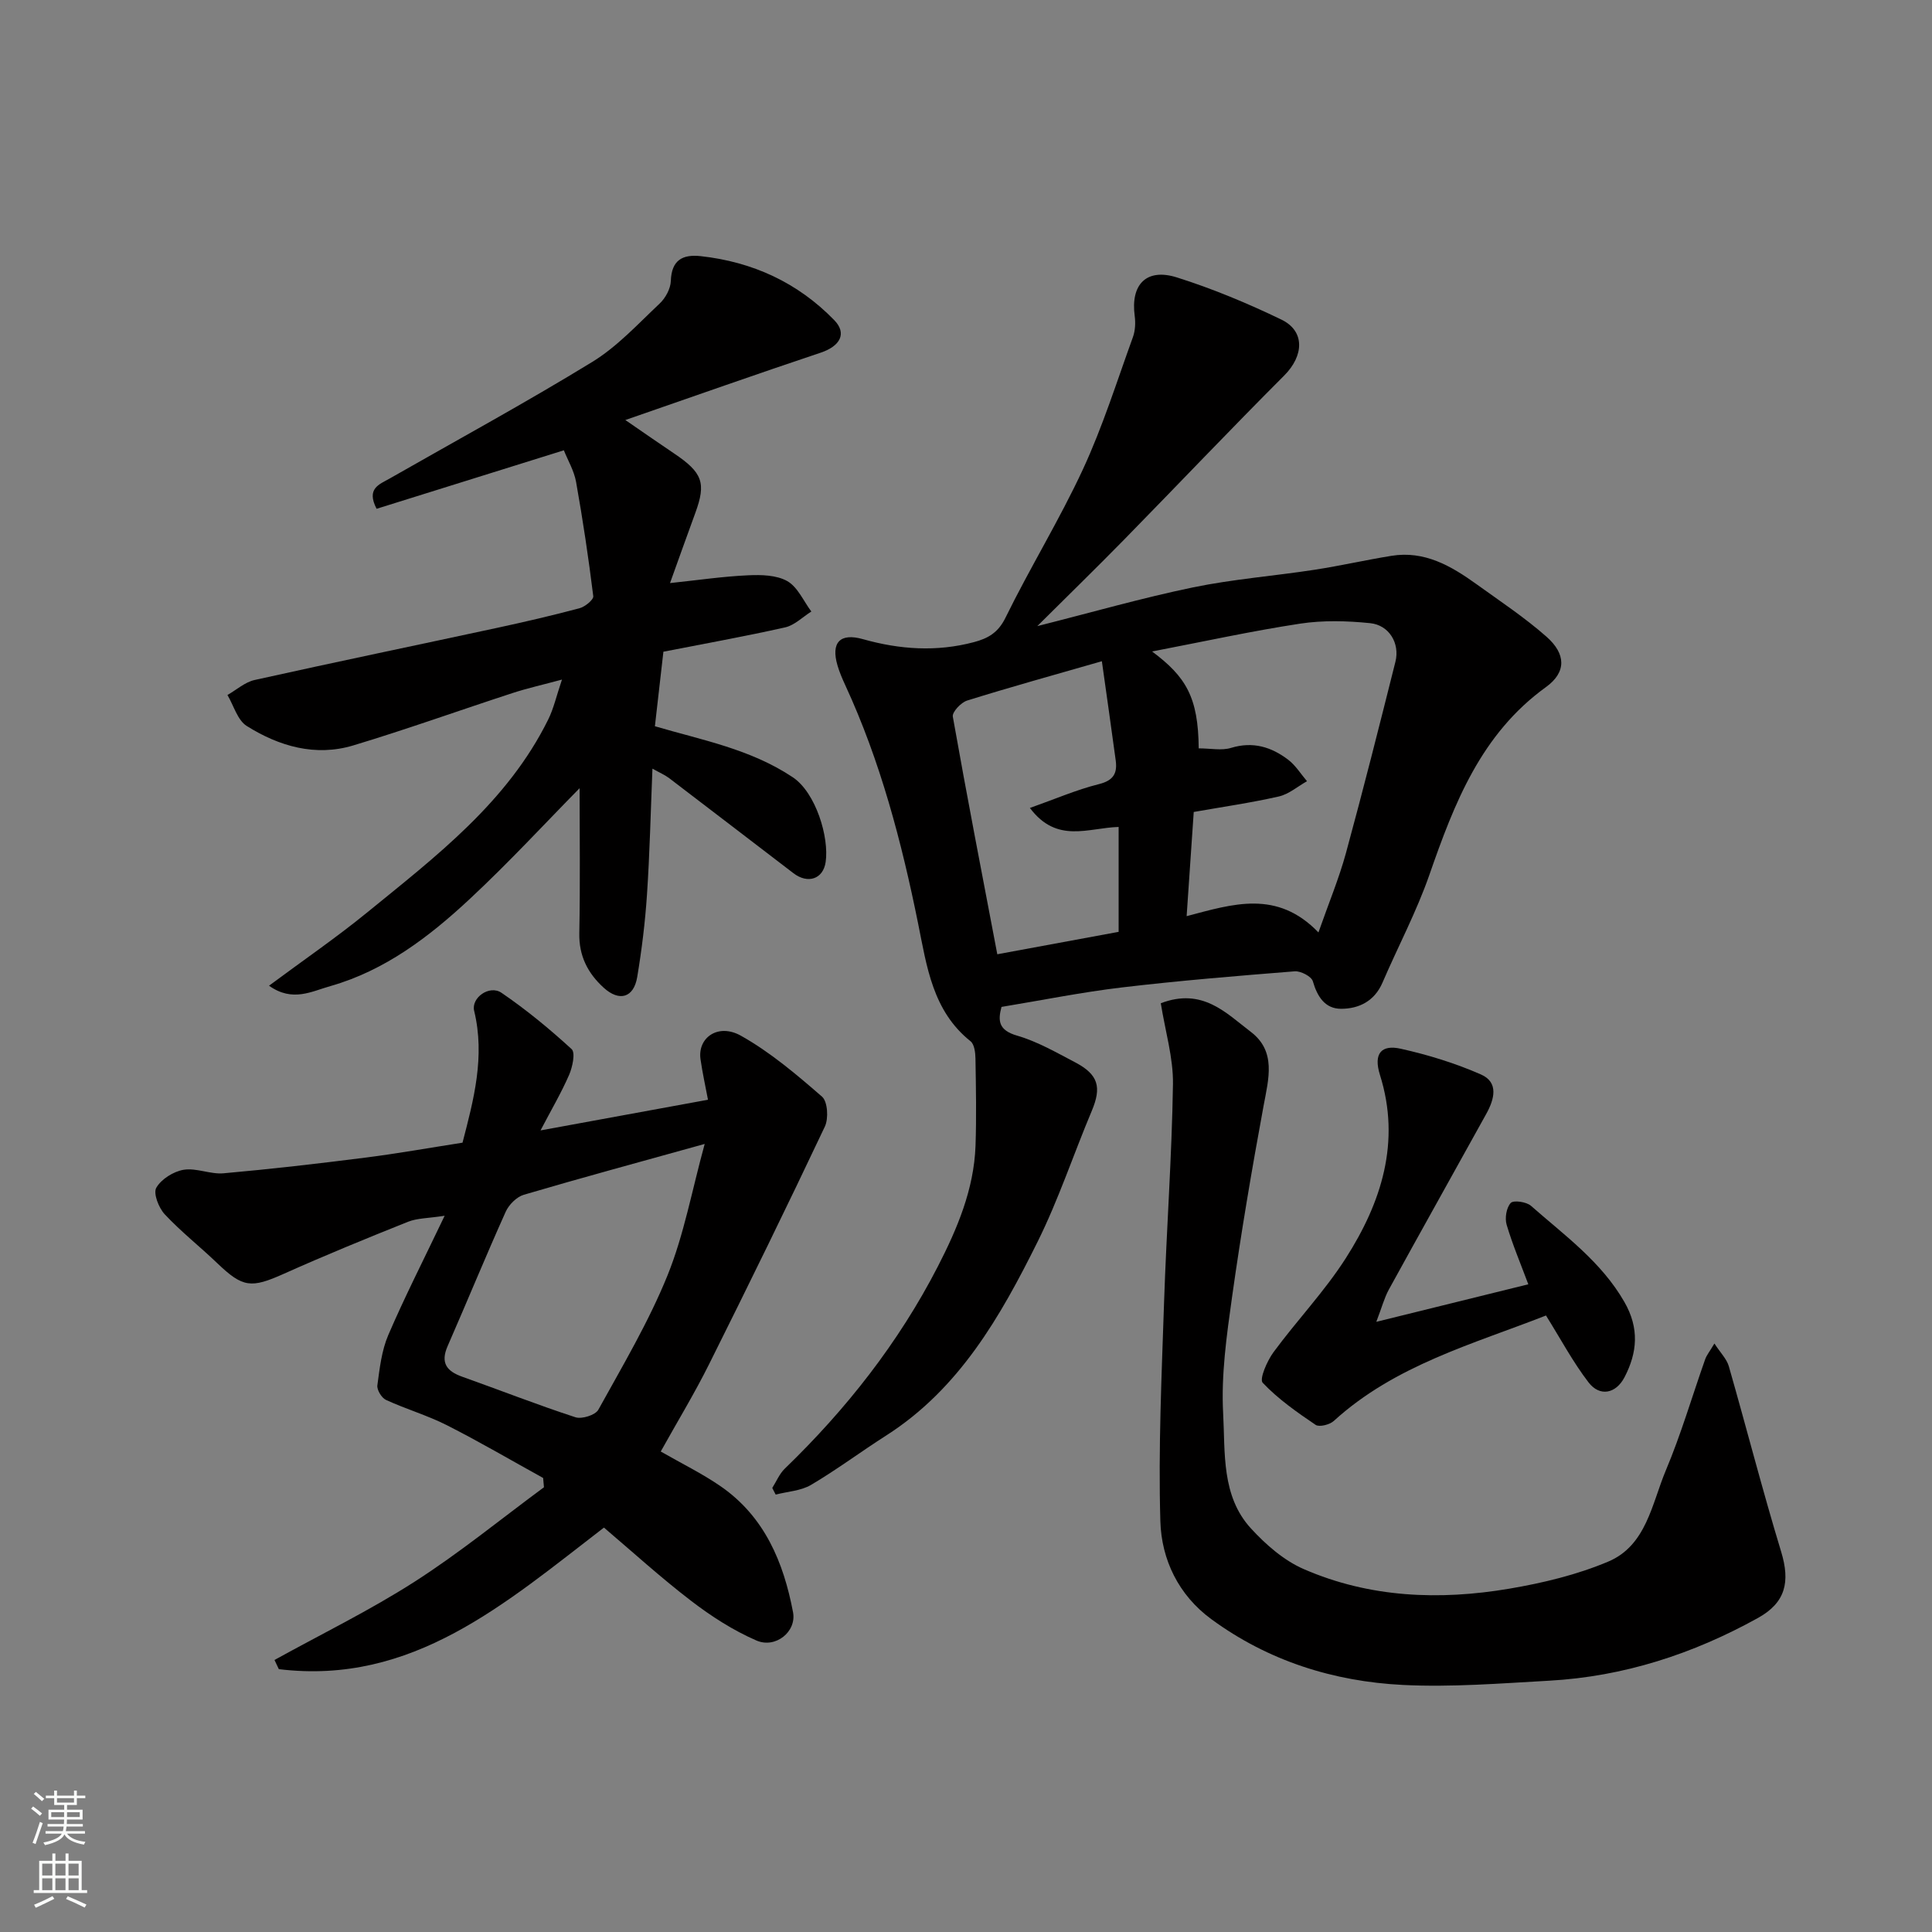 <svg enable-background="new 0 0 400 400" viewBox="0 0 400 400" xmlns="http://www.w3.org/2000/svg"><rect x="0" y="0" width="400" height="400" fill="#808080" stroke="none"/><g fill="#010000"><path d="m159.89 308.06c.85-1.34 1.48-2.92 2.6-4 12.73-12.3 23.56-26.07 31.67-41.83 4.02-7.82 7.48-15.97 7.81-24.97.21-6.02.09-12.06-.01-18.09-.02-1.23-.22-2.95-1.02-3.59-7.86-6.27-9.06-15.51-10.85-24.35-3.43-16.96-7.8-33.6-15.09-49.38-.61-1.32-1.19-2.67-1.6-4.06-1.4-4.75.5-6.81 5.26-5.46 7.63 2.15 15.25 2.67 22.97.62 2.9-.77 5.01-1.93 6.54-5.05 5.09-10.38 11.19-20.28 16.05-30.76 4.08-8.81 7.01-18.16 10.33-27.32.49-1.34.57-2.97.38-4.4-.88-6.51 2.41-9.98 8.74-7.98 7.39 2.33 14.62 5.35 21.61 8.72 4.97 2.39 4.67 7.51.61 11.58-11.2 11.21-22.11 22.71-33.2 34.03-5.8 5.92-11.73 11.69-17.93 17.86 11.15-2.81 21.59-5.81 32.2-8.01 8.3-1.72 16.83-2.37 25.23-3.66 5.31-.82 10.57-2.02 15.88-2.88 6.85-1.12 12.37 2.09 17.61 5.86 4.9 3.53 9.97 6.89 14.49 10.87 4.07 3.58 4.16 7.36-.08 10.43-13.46 9.72-18.99 24.05-24.15 38.88-2.66 7.64-6.5 14.86-9.71 22.32-1.65 3.83-4.86 5.42-8.58 5.42-3.31 0-4.92-2.51-5.84-5.7-.29-1-2.5-2.15-3.74-2.06-11.95.95-23.91 1.93-35.81 3.34-8.26.98-16.43 2.63-24.91 4.03-.77 2.87-.63 4.83 3.24 5.95 4.18 1.21 8.08 3.47 11.98 5.51 4.86 2.55 5.54 5.15 3.46 10.09-3.79 9-6.87 18.34-11.2 27.06-7.68 15.46-16.19 30.45-31.39 40.15-5.22 3.33-10.2 7.06-15.52 10.2-2.1 1.24-4.86 1.37-7.32 2.01-.25-.45-.48-.92-.71-1.38zm88.29-153.12c2.47 0 4.75.5 6.7-.1 4.52-1.38 8.34-.19 11.82 2.45 1.54 1.17 2.62 2.95 3.9 4.45-1.94 1.09-3.76 2.69-5.83 3.16-5.81 1.32-11.73 2.17-17.62 3.21-.51 7.43-.98 14.32-1.47 21.57 9.6-2.53 18.71-5.53 27.29 3.37 2.13-6.08 4.25-11.16 5.69-16.42 3.59-13.16 6.93-26.39 10.25-39.63.95-3.8-1.3-7.58-5.23-7.98-4.79-.49-9.77-.62-14.51.1-9.98 1.52-19.87 3.69-30.64 5.76 7.01 5.24 9.56 9.46 9.65 20.06zm-34.95 12.34c5.2-1.84 9.66-3.78 14.31-4.94 2.99-.75 3.81-2.23 3.46-4.88-.91-6.75-1.88-13.49-2.87-20.56-9.8 2.82-18.89 5.33-27.89 8.14-1.27.39-3.14 2.39-2.97 3.33 2.91 16.45 6.1 32.85 9.21 49.2 8.56-1.58 16.99-3.14 25.12-4.64 0-7.7 0-14.74 0-21.72-6.32.18-12.77 3.52-18.37-3.93z"/><path d="m136.8 300.52c4.35 2.5 8.63 4.58 12.49 7.26 9.02 6.27 12.95 15.7 14.9 26.02.76 4.01-3.61 7.57-7.58 5.85-4.82-2.09-9.38-5.03-13.56-8.24-6.34-4.86-12.26-10.26-18.01-15.14-20.43 15.7-39.63 32.68-67.31 29.31-.3-.63-.6-1.26-.9-1.9 9.7-5.36 19.7-10.24 29-16.2 9.29-5.95 17.89-12.99 26.79-19.56-.06-.64-.11-1.28-.17-1.92-6.63-3.66-13.17-7.5-19.92-10.92-4.05-2.05-8.48-3.34-12.61-5.24-.91-.42-1.92-2.08-1.79-3.02.47-3.51.88-7.19 2.25-10.39 3.39-7.89 7.3-15.55 11.68-24.72-3.41.53-5.65.48-7.57 1.24-8.61 3.44-17.21 6.96-25.67 10.75-6.83 3.06-8.52 2.92-13.84-2.17-3.57-3.43-7.5-6.51-10.87-10.12-1.25-1.34-2.42-4.34-1.75-5.5 1.03-1.79 3.56-3.37 5.66-3.72 2.64-.43 5.54.97 8.25.73 9.79-.87 19.56-2 29.32-3.24 6.64-.84 13.23-2.02 20.17-3.1 2.3-8.85 4.71-17.81 2.41-27.29-.66-2.71 3.16-5.45 5.66-3.74 5.12 3.49 9.95 7.47 14.52 11.66.81.75.18 3.71-.52 5.33-1.63 3.74-3.71 7.27-5.92 11.5 11.88-2.18 23.14-4.24 34.67-6.35-.53-2.82-1.15-5.6-1.55-8.41-.62-4.44 3.65-7.49 8.36-4.85 6.07 3.4 11.52 8.03 16.8 12.62 1.17 1.02 1.38 4.52.59 6.19-7.8 16.5-15.83 32.89-23.98 49.22-3.03 6.08-6.58 11.91-10 18.06zm9.1-63.68c-13.4 3.73-25.46 6.99-37.44 10.52-1.5.44-3.11 2.06-3.77 3.54-4.14 9.21-7.97 18.56-12.02 27.81-1.51 3.46-.2 5.18 3.04 6.33 7.82 2.78 15.55 5.82 23.43 8.39 1.32.43 4.12-.45 4.74-1.56 5.04-9.13 10.42-18.18 14.32-27.81 3.42-8.45 5.06-17.63 7.7-27.22z"/><path d="m55.7 204.08c7.17-5.33 13.93-9.96 20.26-15.12 14.29-11.65 29.1-22.89 37.55-40.01 1.13-2.29 1.69-4.86 2.84-8.25-3.91 1.06-7.16 1.78-10.3 2.81-10.98 3.58-21.85 7.49-32.9 10.82-7.85 2.37-15.36.18-22.06-4.02-1.92-1.2-2.7-4.23-4-6.42 1.88-1.07 3.63-2.67 5.65-3.11 16.69-3.71 33.43-7.18 50.14-10.78 5.73-1.24 11.44-2.56 17.1-4.07 1.14-.3 2.94-1.77 2.85-2.5-.98-7.92-2.16-15.81-3.56-23.66-.42-2.33-1.72-4.5-2.53-6.54-13.19 4.12-26.02 8.13-38.77 12.11-2.18-4.2.55-5.04 2.64-6.23 14.03-8.01 28.23-15.74 42-24.17 5.19-3.18 9.48-7.87 13.97-12.1 1.21-1.14 2.26-3.08 2.31-4.69.14-4.32 2.45-5.52 6.16-5.12 10.76 1.18 20.11 5.47 27.67 13.25 2.69 2.76 1.22 5.39-2.81 6.74-13.08 4.37-26.09 8.97-40.44 13.94 4.31 2.96 7.16 4.96 10.06 6.9 5.94 3.99 6.71 6.12 4.42 12.36-1.72 4.68-3.39 9.39-5.23 14.5 5.88-.62 11-1.38 16.15-1.61 2.73-.13 5.91-.06 8.14 1.21 2.15 1.23 3.35 4.12 4.97 6.29-1.8 1.13-3.47 2.84-5.42 3.28-8.39 1.89-16.87 3.4-25.21 5.04-.64 5.59-1.21 10.61-1.76 15.43 9.7 2.86 19.75 4.7 28.54 10.56 4.78 3.19 7.57 12.44 6.81 17.57-.52 3.53-3.7 4.56-6.65 2.31-8.58-6.55-17.14-13.14-25.73-19.68-.88-.67-1.93-1.11-3.48-1.98-.37 9.06-.56 17.58-1.13 26.08-.38 5.71-1.08 11.42-2.02 17.06-.72 4.31-3.71 5.16-6.95 2.21-3.3-3.01-5.14-6.59-5.04-11.3.2-10.37.06-20.75.06-30-6.98 7.08-14.58 15.33-22.76 22.95-8.38 7.81-17.5 14.78-28.8 18.01-3.87 1.07-7.86 3.41-12.74-.07z"/><path d="m240.33 207.71c8.64-3.3 13.54 2.05 18.63 5.92 5.32 4.04 3.69 9.72 2.65 15.32-2.43 13.16-4.67 26.36-6.53 39.61-1.12 7.97-2.27 16.1-1.84 24.07.44 8.13-.4 17.1 5.75 23.81 3.08 3.36 6.83 6.64 10.95 8.43 13.63 5.93 28.07 6.5 42.54 4.05 6.95-1.18 13.99-2.87 20.47-5.6 7.92-3.33 9.04-11.99 11.95-18.91 3.15-7.48 5.43-15.32 8.14-22.99.31-.87.94-1.62 1.91-3.26 1.25 1.92 2.54 3.19 2.98 4.7 3.67 12.79 6.97 25.68 10.84 38.41 1.9 6.25.93 10.53-4.8 13.71-13.45 7.46-27.8 12.13-43.22 12.99-10.08.56-20.23 1.38-30.28.88-14.38-.72-27.89-4.97-39.68-13.62-6.8-4.98-10.32-12.35-10.55-20.27-.44-15.11.27-30.27.77-45.39.5-15.04 1.61-30.06 1.84-45.1.08-5.47-1.6-10.97-2.52-16.76z"/><path d="m284.95 273.67c11.12-2.75 21.33-5.27 31.47-7.77-1.56-4.19-3.26-8.2-4.49-12.34-.4-1.37-.05-3.53.85-4.5.57-.62 3.25-.24 4.19.59 6.96 6.13 14.57 11.57 19.36 19.94 3.1 5.42 2.67 10.43.01 15.55-1.79 3.43-5.13 4.08-7.44 1.08-3.25-4.23-5.79-9.02-8.82-13.86-15.06 5.91-31.24 10.26-43.93 21.83-.85.78-3.01 1.32-3.77.81-3.87-2.62-7.77-5.35-10.95-8.71-.73-.77.91-4.53 2.24-6.34 4.85-6.59 10.57-12.58 14.96-19.45 7.38-11.54 11.43-24.11 7.08-37.93-1.42-4.51.34-6.33 4.3-5.44 5.66 1.26 11.31 3 16.61 5.33 3.74 1.64 2.75 5.16 1.11 8.13-6.71 12.14-13.5 24.23-20.18 36.39-.96 1.76-1.48 3.78-2.6 6.69z"/></g><path d="m6.44 374.46.42-.45c.65.47 1.27.95 1.85 1.44l-.45.49c-.65-.56-1.25-1.06-1.82-1.48m.93 7.33-.63-.26c.55-1.36 1.05-2.8 1.52-4.33.19.1.38.19.59.27-.46 1.29-.95 2.73-1.48 4.32m-.38-10.38.44-.42c.43.34 1.01.82 1.74 1.44l-.49.49c-.53-.51-1.09-1.01-1.69-1.51m2.5.35h1.72v-1.04h.59v1.04h3.52v-1.04h.59v1.04h1.75v.53h-1.75v1.42h-2.03v.97h3.22v2.03h-3.24c0 .35-.01.66-.03.93h3.32v.53h-3.37c-.03.27-.08.58-.15.94h3.96v.53h-3.71c.67.92 1.93 1.48 3.79 1.68-.13.24-.23.44-.29.59-2.13-.38-3.48-1.08-4.04-2.12-.43.97-1.77 1.72-4.03 2.23-.09-.19-.2-.37-.33-.55 2.1-.42 3.37-1.03 3.81-1.83h-3.36v-.53h3.58c.08-.29.13-.61.16-.94h-3.33v-.53h3.39c.02-.27.04-.58.04-.93h-3.23v-2.03h3.25v-.97h-2.07v-1.42h-1.73zm1.12 3.44v1h2.65c.01-.3.02-.44.01-.4v-.25-.35zm1.19-2h3.52v-.91h-3.52zm4.71 2h-2.63v.59c0 .15-.01.28-.01.4h2.64z" fill="#fafbfa"/><path d="m13.56 383.74h.63v1.52h2.72v6.07h1.13v.6h-11.06v-.6h1.13v-6.07h2.73v-1.52h.63v1.52h2.1v-1.52zm-2.69 8.83.38.56c-1.24.63-2.53 1.25-3.85 1.85-.1-.21-.21-.42-.34-.63 1.36-.55 2.63-1.15 3.81-1.78m-2.13-4.27h2.1v-2.45h-2.1zm0 3.04h2.1v-2.46h-2.1zm2.72-3.04h2.1v-2.45h-2.1zm0 3.04h2.1v-2.46h-2.1zm6.07 3.6c-1.41-.71-2.7-1.3-3.86-1.78l.35-.56c1.45.62 2.75 1.19 3.88 1.72zm-1.25-9.09h-2.1v2.45h2.1zm-2.09 5.49h2.1v-2.46h-2.1z" fill="#fafbfa"/></svg>